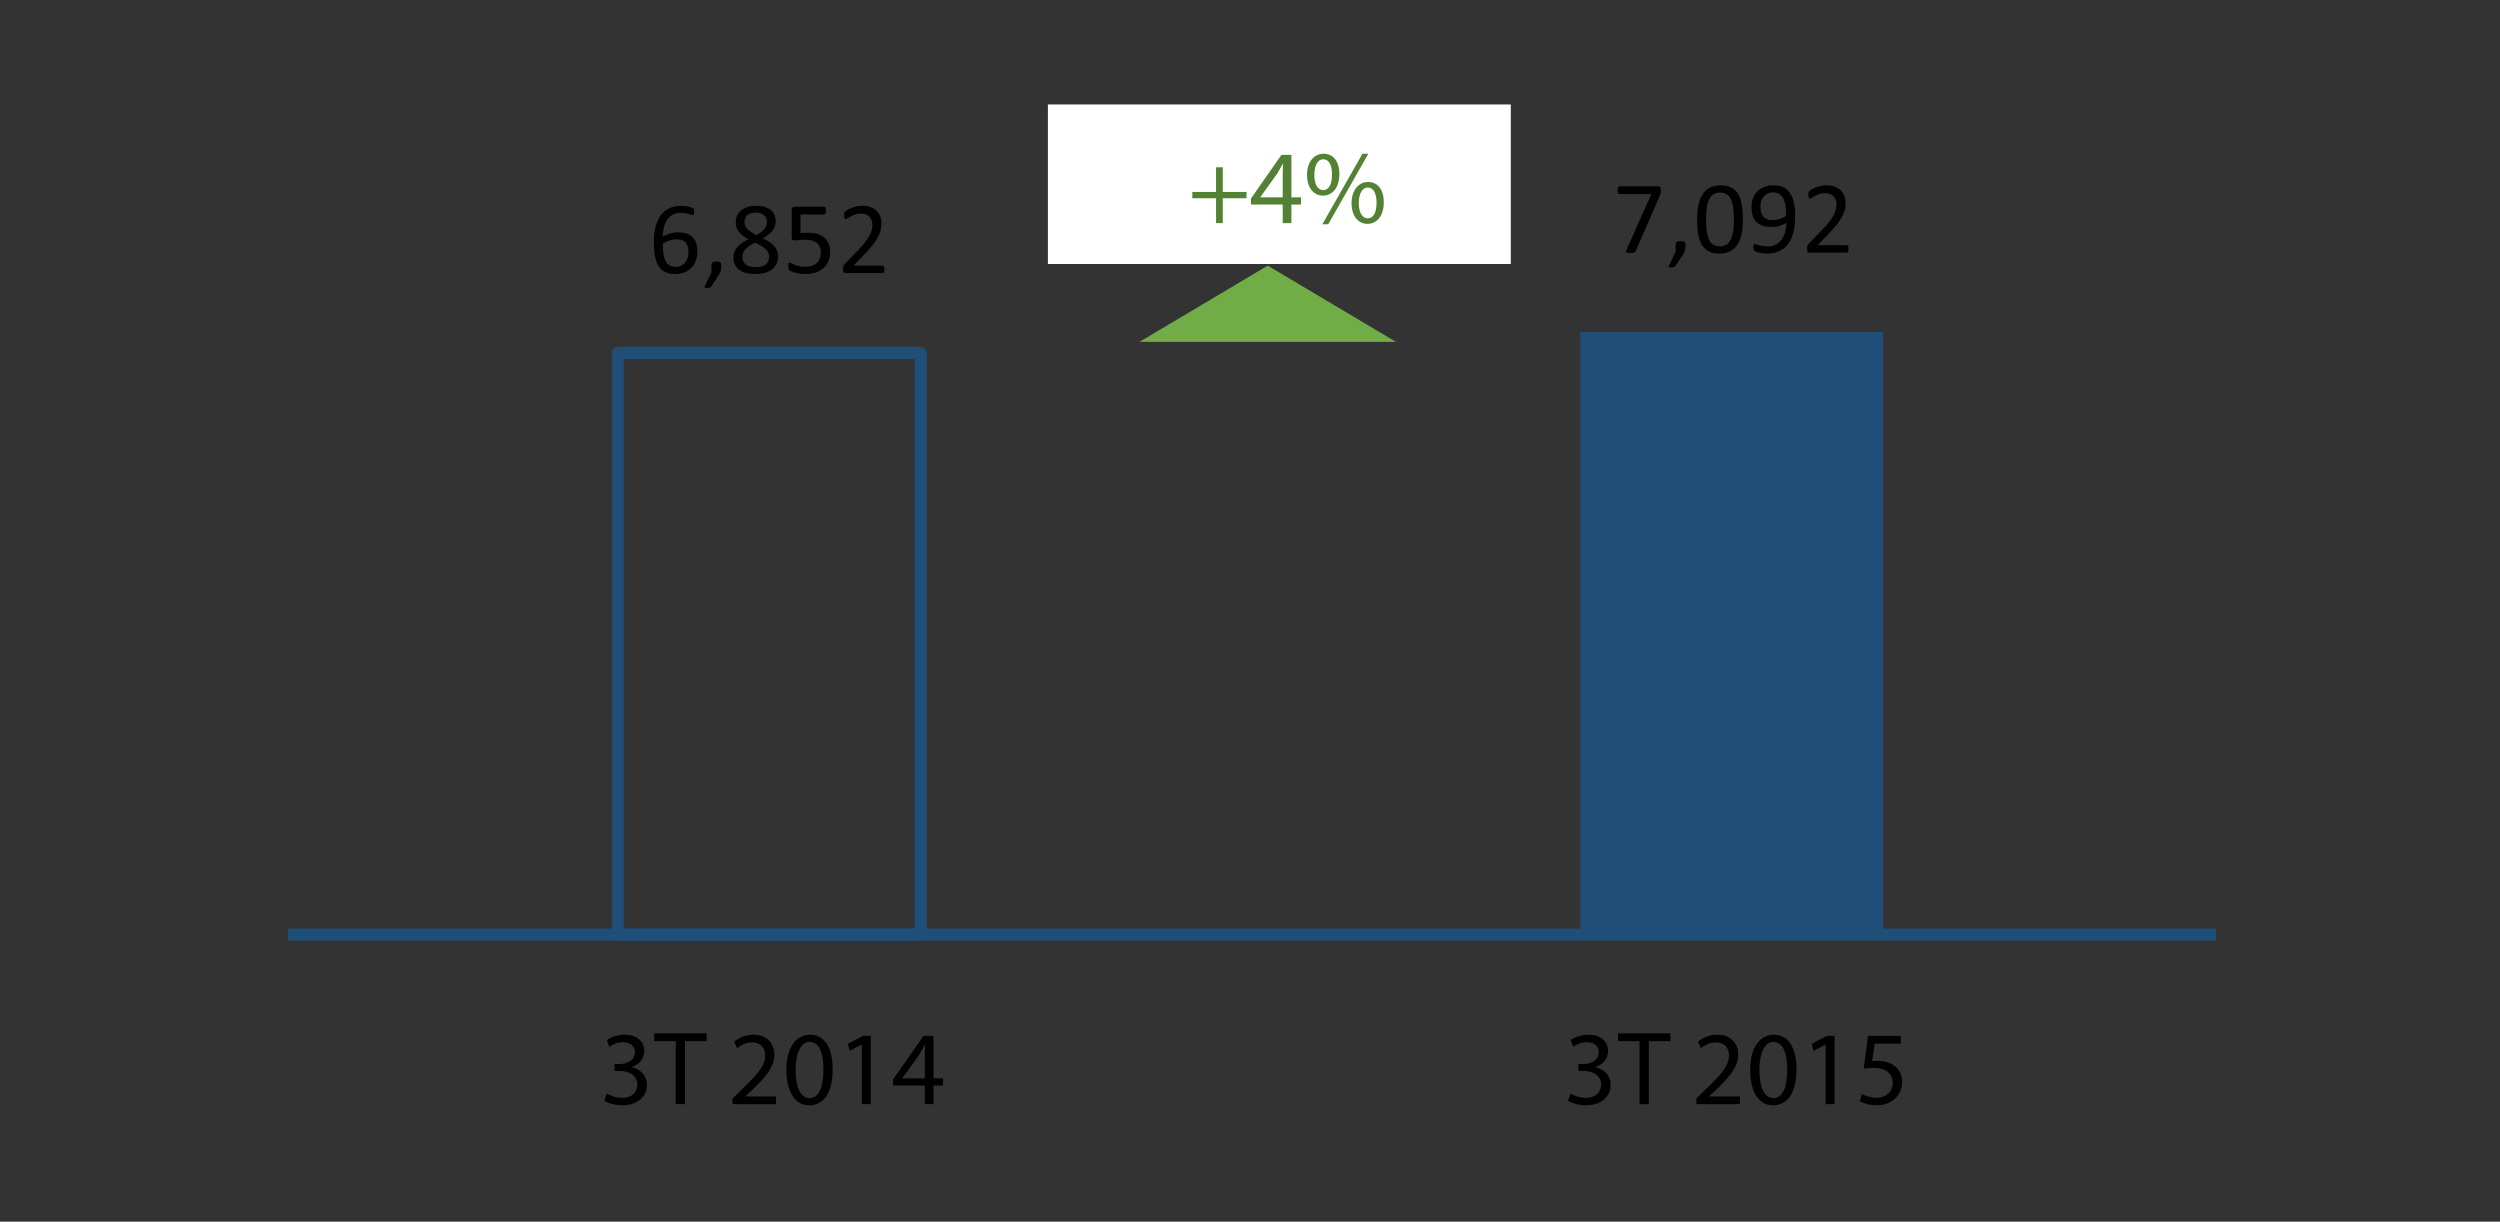 <?xml version="1.0" encoding="utf-8"?>
<!-- Generator: Adobe Illustrator 16.0.0, SVG Export Plug-In . SVG Version: 6.00 Build 0)  -->
<!DOCTYPE svg PUBLIC "-//W3C//DTD SVG 1.1//EN" "http://www.w3.org/Graphics/SVG/1.1/DTD/svg11.dtd">
<svg version="1.1" id="Layer_1" xmlns="http://www.w3.org/2000/svg" xmlns:xlink="http://www.w3.org/1999/xlink" x="0px" y="0px"
	 width="212.882px" height="104.031px" viewBox="0 0 212.882 104.031" enable-background="new 0 0 212.882 104.031"
	 xml:space="preserve">
<rect x="0" y="0" width="212.882" height="104.031" fill="#333333" stroke="none"/>
<rect x="52.611" y="30.049" fill="none" stroke="#1F4E79" stroke-width="1.021" stroke-linejoin="round" stroke-miterlimit="8" width="25.787" height="49.532"/>
<rect x="134.571" y="28.262" fill-rule="evenodd" clip-rule="evenodd" fill="#1F4E79" width="25.787" height="51.319"/>
<line fill="none" stroke="#1F4E79" stroke-width="1.021" stroke-linejoin="round" stroke-miterlimit="8" x1="24.531" y1="79.581" x2="188.701" y2="79.581"/>
<g>
	<defs>
		<rect id="SVGID_37_" x="13.291" y="-30.209" width="186.38" height="132.77"/>
	</defs>
	<clipPath id="SVGID_2_">
		<use xlink:href="#SVGID_37_"  overflow="visible"/>
	</clipPath>
	<g clip-path="url(#SVGID_2_)">
		<path d="M59.386,21.423c0,0.247-0.038,0.486-0.113,0.718c-0.076,0.231-0.192,0.435-0.35,0.611
			c-0.156,0.176-0.356,0.317-0.598,0.423c-0.241,0.106-0.526,0.159-0.855,0.159c-0.235,0-0.443-0.029-0.623-0.087
			c-0.181-0.058-0.338-0.141-0.472-0.249c-0.134-0.108-0.245-0.24-0.334-0.397c-0.089-0.157-0.16-0.336-0.214-0.537
			s-0.092-0.42-0.115-0.659c-0.023-0.238-0.035-0.495-0.035-0.768c0-0.241,0.013-0.486,0.039-0.733s0.073-0.486,0.14-0.716
			c0.067-0.229,0.158-0.445,0.273-0.648c0.114-0.202,0.259-0.378,0.432-0.528s0.38-0.268,0.622-0.355
			c0.241-0.087,0.521-0.131,0.842-0.131c0.107,0,0.217,0.006,0.327,0.02s0.212,0.03,0.306,0.052
			c0.093,0.022,0.172,0.046,0.235,0.072c0.064,0.026,0.106,0.047,0.127,0.063c0.02,0.016,0.035,0.034,0.046,0.052
			c0.01,0.019,0.018,0.04,0.023,0.062c0.006,0.021,0.011,0.046,0.014,0.074c0.002,0.028,0.004,0.062,0.004,0.103
			c0,0.053-0.001,0.098-0.002,0.135c-0.002,0.038-0.008,0.069-0.018,0.092c-0.011,0.023-0.023,0.041-0.039,0.052
			c-0.017,0.012-0.037,0.018-0.063,0.018c-0.032,0-0.076-0.01-0.131-0.03c-0.056-0.021-0.122-0.043-0.201-0.068
			c-0.078-0.025-0.174-0.047-0.285-0.067c-0.112-0.021-0.242-0.031-0.391-0.031c-0.271,0-0.504,0.055-0.698,0.166
			c-0.195,0.11-0.354,0.259-0.478,0.445c-0.124,0.186-0.216,0.402-0.275,0.648c-0.06,0.246-0.094,0.502-0.103,0.77
			c0.076-0.043,0.161-0.087,0.256-0.131c0.094-0.043,0.197-0.083,0.31-0.118c0.111-0.035,0.23-0.063,0.355-0.085
			c0.125-0.022,0.259-0.033,0.401-0.033c0.306,0,0.563,0.042,0.772,0.124c0.209,0.083,0.379,0.198,0.508,0.345
			c0.13,0.147,0.222,0.32,0.277,0.52S59.386,21.19,59.386,21.423z M58.627,21.493c0-0.169-0.018-0.322-0.051-0.46
			s-0.089-0.255-0.168-0.351c-0.078-0.096-0.184-0.17-0.314-0.223s-0.292-0.079-0.484-0.079c-0.107,0-0.215,0.009-0.322,0.028
			s-0.212,0.045-0.313,0.079c-0.1,0.033-0.196,0.073-0.288,0.118c-0.091,0.045-0.175,0.094-0.25,0.146
			c0,0.375,0.023,0.689,0.071,0.942c0.048,0.253,0.118,0.456,0.21,0.608c0.092,0.153,0.205,0.262,0.342,0.328
			s0.297,0.098,0.48,0.098c0.187,0,0.348-0.035,0.484-0.105s0.25-0.164,0.34-0.281c0.091-0.118,0.157-0.25,0.199-0.397
			S58.627,21.647,58.627,21.493z"/>
		<path d="M61.421,22.627c0,0.09-0.005,0.173-0.014,0.249c-0.009,0.076-0.023,0.147-0.043,0.214
			c-0.021,0.067-0.048,0.133-0.081,0.199s-0.075,0.134-0.124,0.207l-0.599,0.899c-0.014,0.021-0.031,0.038-0.05,0.053
			c-0.019,0.014-0.042,0.027-0.069,0.039c-0.028,0.012-0.061,0.02-0.097,0.024s-0.082,0.006-0.137,0.006
			c-0.05,0-0.092-0.002-0.125-0.006s-0.058-0.012-0.072-0.022c-0.014-0.01-0.022-0.024-0.023-0.041
			c-0.002-0.018,0.004-0.038,0.016-0.062l0.58-1.2v-0.559c0-0.079,0.008-0.141,0.023-0.188c0.017-0.046,0.042-0.082,0.077-0.105
			c0.034-0.023,0.078-0.039,0.131-0.048c0.052-0.009,0.116-0.013,0.191-0.013c0.073,0,0.136,0.004,0.188,0.013
			c0.053,0.009,0.096,0.025,0.129,0.048c0.033,0.023,0.059,0.059,0.074,0.105S61.421,22.548,61.421,22.627z"/>
		<path d="M66.257,21.802c0,0.245-0.044,0.462-0.131,0.652c-0.088,0.19-0.214,0.352-0.378,0.482s-0.367,0.229-0.608,0.296
			c-0.242,0.067-0.519,0.101-0.829,0.101c-0.291,0-0.552-0.031-0.781-0.092s-0.425-0.151-0.585-0.271s-0.282-0.266-0.366-0.44
			c-0.084-0.175-0.127-0.374-0.127-0.598c0-0.177,0.029-0.34,0.088-0.489c0.058-0.148,0.142-0.285,0.251-0.41
			c0.108-0.125,0.243-0.242,0.403-0.351s0.34-0.213,0.541-0.312c-0.175-0.09-0.329-0.186-0.463-0.286
			c-0.134-0.101-0.247-0.209-0.34-0.327c-0.093-0.118-0.164-0.244-0.212-0.377s-0.072-0.279-0.072-0.437
			c0-0.198,0.036-0.383,0.107-0.556c0.071-0.173,0.179-0.324,0.323-0.452c0.144-0.128,0.327-0.229,0.55-0.303
			c0.222-0.074,0.481-0.111,0.778-0.111c0.285,0,0.531,0.034,0.739,0.103s0.38,0.161,0.516,0.279
			c0.135,0.118,0.234,0.257,0.299,0.417c0.063,0.16,0.096,0.332,0.096,0.515c0,0.148-0.024,0.291-0.072,0.427
			s-0.118,0.266-0.211,0.389c-0.094,0.122-0.208,0.236-0.343,0.342c-0.136,0.106-0.29,0.206-0.465,0.299
			c0.206,0.102,0.391,0.207,0.552,0.314c0.162,0.107,0.297,0.223,0.406,0.347c0.108,0.124,0.191,0.254,0.248,0.393
			C66.229,21.484,66.257,21.637,66.257,21.802z M65.498,21.881c0-0.134-0.024-0.255-0.074-0.364
			c-0.05-0.109-0.124-0.211-0.225-0.306c-0.101-0.094-0.226-0.186-0.375-0.275c-0.15-0.088-0.324-0.181-0.521-0.277
			c-0.184,0.09-0.344,0.18-0.482,0.271c-0.138,0.09-0.252,0.183-0.34,0.279c-0.089,0.096-0.156,0.197-0.201,0.303
			s-0.067,0.223-0.067,0.351c0,0.282,0.097,0.5,0.29,0.655s0.482,0.231,0.866,0.231c0.372,0,0.653-0.078,0.844-0.233
			C65.403,22.36,65.498,22.148,65.498,21.881z M65.314,18.905c0-0.123-0.021-0.233-0.063-0.332
			c-0.043-0.099-0.104-0.183-0.186-0.253c-0.082-0.07-0.183-0.123-0.304-0.159c-0.12-0.036-0.258-0.055-0.412-0.055
			c-0.314,0-0.552,0.071-0.714,0.214c-0.161,0.143-0.242,0.337-0.242,0.585c0,0.113,0.021,0.219,0.06,0.316
			c0.039,0.098,0.101,0.19,0.183,0.277c0.083,0.087,0.188,0.172,0.314,0.255c0.127,0.083,0.277,0.169,0.452,0.259
			c0.293-0.151,0.519-0.318,0.676-0.501C65.236,19.328,65.314,19.126,65.314,18.905z"/>
		<path d="M70.692,21.436c0,0.302-0.051,0.571-0.153,0.807c-0.102,0.235-0.245,0.434-0.432,0.596
			c-0.187,0.161-0.408,0.284-0.665,0.369c-0.258,0.084-0.544,0.126-0.857,0.126c-0.175,0-0.341-0.013-0.498-0.037
			c-0.157-0.025-0.297-0.055-0.419-0.092c-0.122-0.036-0.223-0.072-0.301-0.107c-0.078-0.035-0.129-0.063-0.15-0.083
			c-0.021-0.02-0.037-0.039-0.046-0.057c-0.009-0.017-0.017-0.039-0.024-0.063c-0.007-0.025-0.012-0.056-0.015-0.094
			c-0.003-0.038-0.005-0.083-0.005-0.135c0-0.05,0.003-0.094,0.007-0.133s0.013-0.071,0.024-0.096
			c0.011-0.024,0.025-0.042,0.041-0.054s0.034-0.018,0.055-0.018c0.029,0,0.074,0.018,0.135,0.055
			c0.062,0.036,0.144,0.076,0.247,0.118s0.231,0.082,0.384,0.12c0.152,0.038,0.334,0.057,0.543,0.057
			c0.195,0,0.374-0.023,0.537-0.07s0.303-0.119,0.421-0.218c0.118-0.099,0.21-0.223,0.277-0.373c0.066-0.15,0.101-0.333,0.101-0.547
			c0-0.181-0.029-0.34-0.086-0.478s-0.144-0.253-0.262-0.345c-0.117-0.092-0.267-0.16-0.447-0.205
			c-0.18-0.045-0.396-0.067-0.646-0.067c-0.178,0-0.33,0.008-0.458,0.026s-0.247,0.026-0.357,0.026c-0.082,0-0.14-0.019-0.175-0.057
			c-0.035-0.038-0.053-0.111-0.053-0.218v-2.3c0-0.096,0.022-0.167,0.067-0.213c0.046-0.047,0.11-0.07,0.194-0.07h2.5
			c0.023,0,0.046,0.006,0.068,0.02c0.021,0.013,0.04,0.033,0.055,0.059c0.014,0.026,0.025,0.06,0.032,0.101s0.011,0.089,0.011,0.144
			c0,0.104-0.014,0.186-0.042,0.244c-0.027,0.059-0.066,0.087-0.116,0.087h-2.019v1.584c0.098-0.015,0.198-0.023,0.3-0.026
			c0.103-0.003,0.221-0.004,0.355-0.004c0.312,0,0.583,0.039,0.815,0.116s0.427,0.186,0.582,0.327
			c0.156,0.141,0.273,0.312,0.354,0.513S70.692,21.191,70.692,21.436z"/>
		<path d="M75.31,22.928c0,0.052-0.004,0.099-0.012,0.14c-0.007,0.041-0.018,0.075-0.03,0.103c-0.013,0.027-0.03,0.048-0.053,0.061
			c-0.021,0.013-0.045,0.02-0.071,0.02h-3.12c-0.041,0-0.076-0.005-0.106-0.015c-0.031-0.01-0.058-0.027-0.079-0.05
			s-0.038-0.057-0.048-0.101c-0.01-0.043-0.016-0.097-0.016-0.161c0-0.058,0.003-0.109,0.007-0.153
			c0.005-0.043,0.015-0.082,0.029-0.116c0.016-0.033,0.034-0.067,0.057-0.1c0.022-0.034,0.052-0.069,0.088-0.107l1.128-1.161
			c0.261-0.268,0.47-0.508,0.627-0.72c0.158-0.212,0.279-0.406,0.364-0.58c0.086-0.175,0.142-0.333,0.169-0.476
			s0.041-0.276,0.041-0.401c0-0.125-0.021-0.244-0.063-0.356c-0.042-0.112-0.103-0.21-0.183-0.294
			c-0.079-0.084-0.179-0.151-0.299-0.201s-0.259-0.074-0.414-0.074c-0.184,0-0.348,0.025-0.493,0.074s-0.273,0.104-0.383,0.162
			s-0.201,0.112-0.274,0.161c-0.074,0.05-0.129,0.074-0.165,0.074c-0.021,0-0.039-0.006-0.056-0.018
			c-0.017-0.011-0.03-0.03-0.041-0.057c-0.011-0.026-0.019-0.061-0.024-0.104c-0.006-0.044-0.009-0.096-0.009-0.157
			c0-0.043,0.001-0.082,0.004-0.113c0.003-0.032,0.008-0.06,0.016-0.083c0.007-0.023,0.017-0.045,0.028-0.065
			s0.034-0.046,0.069-0.076c0.035-0.031,0.096-0.072,0.182-0.125c0.085-0.052,0.193-0.104,0.322-0.155
			c0.13-0.051,0.272-0.094,0.428-0.129s0.319-0.052,0.491-0.052c0.273,0,0.513,0.039,0.718,0.116
			c0.205,0.077,0.375,0.183,0.511,0.316c0.135,0.134,0.236,0.29,0.303,0.467c0.067,0.177,0.101,0.366,0.101,0.567
			c0,0.181-0.016,0.36-0.048,0.539s-0.1,0.373-0.203,0.58c-0.104,0.208-0.252,0.439-0.447,0.694
			c-0.195,0.255-0.454,0.548-0.776,0.879l-0.895,0.934h2.456c0.023,0,0.046,0.007,0.068,0.02c0.021,0.013,0.04,0.033,0.057,0.059
			c0.016,0.026,0.027,0.059,0.034,0.098C75.306,22.83,75.31,22.875,75.31,22.928z"/>
	</g>
</g>
<g>
	<defs>
		<rect id="SVGID_39_" x="13.291" y="-30.209" width="186.38" height="132.77"/>
	</defs>
	<clipPath id="SVGID_4_">
		<use xlink:href="#SVGID_39_"  overflow="visible"/>
	</clipPath>
</g>
<g>
	<defs>
		<rect id="SVGID_41_" x="13.291" y="-30.209" width="186.38" height="132.77"/>
	</defs>
	<clipPath id="SVGID_6_">
		<use xlink:href="#SVGID_41_"  overflow="visible"/>
	</clipPath>
	<g clip-path="url(#SVGID_6_)">
		<path d="M141.425,16.188c0,0.052-0.002,0.1-0.006,0.142c-0.005,0.042-0.011,0.083-0.018,0.122c-0.008,0.04-0.018,0.077-0.03,0.114
			c-0.014,0.036-0.028,0.075-0.046,0.116l-2.033,4.686c-0.015,0.035-0.033,0.063-0.055,0.085c-0.022,0.022-0.05,0.04-0.083,0.053
			c-0.034,0.013-0.076,0.021-0.129,0.026s-0.116,0.007-0.192,0.007c-0.099,0-0.176-0.004-0.23-0.013
			c-0.056-0.009-0.096-0.022-0.12-0.042c-0.025-0.019-0.036-0.042-0.033-0.07s0.014-0.061,0.03-0.098l2.139-4.791h-2.71
			c-0.055,0-0.097-0.029-0.124-0.087c-0.028-0.058-0.042-0.14-0.042-0.244c0-0.055,0.004-0.104,0.012-0.144
			c0.007-0.041,0.018-0.075,0.032-0.103s0.032-0.048,0.053-0.061c0.02-0.013,0.043-0.02,0.069-0.02h3.29
			c0.041,0,0.076,0.004,0.107,0.013c0.03,0.009,0.054,0.026,0.069,0.053c0.016,0.026,0.028,0.06,0.037,0.1
			C141.421,16.071,141.425,16.124,141.425,16.188z"/>
		<path d="M143.522,20.887c0,0.09-0.005,0.173-0.014,0.249c-0.009,0.076-0.023,0.147-0.043,0.214
			c-0.021,0.067-0.048,0.133-0.081,0.199s-0.075,0.134-0.124,0.207l-0.599,0.899c-0.014,0.021-0.031,0.038-0.05,0.053
			c-0.019,0.014-0.042,0.027-0.069,0.039c-0.028,0.012-0.061,0.02-0.097,0.024s-0.082,0.006-0.137,0.006
			c-0.05,0-0.092-0.002-0.125-0.006s-0.058-0.012-0.072-0.022c-0.014-0.01-0.022-0.024-0.023-0.041
			c-0.002-0.018,0.004-0.038,0.016-0.062l0.58-1.2v-0.559c0-0.079,0.008-0.141,0.023-0.188c0.017-0.046,0.042-0.082,0.077-0.105
			c0.034-0.023,0.078-0.039,0.131-0.048c0.052-0.009,0.116-0.013,0.191-0.013c0.073,0,0.136,0.004,0.188,0.013
			c0.053,0.009,0.096,0.025,0.129,0.048c0.033,0.023,0.059,0.059,0.074,0.105S143.522,20.808,143.522,20.887z"/>
		<path d="M148.415,18.674c0,0.434-0.034,0.829-0.103,1.187s-0.183,0.666-0.341,0.923s-0.365,0.457-0.622,0.598
			c-0.256,0.141-0.571,0.212-0.946,0.212c-0.355,0-0.654-0.063-0.896-0.19c-0.243-0.126-0.438-0.313-0.587-0.559
			c-0.148-0.246-0.254-0.548-0.316-0.908c-0.063-0.359-0.094-0.771-0.094-1.237c0-0.431,0.034-0.825,0.104-1.185
			c0.069-0.359,0.184-0.667,0.34-0.925c0.157-0.257,0.364-0.457,0.62-0.598s0.57-0.211,0.942-0.211c0.357,0,0.658,0.063,0.901,0.189
			c0.242,0.127,0.438,0.313,0.587,0.559c0.148,0.246,0.253,0.548,0.316,0.908C148.383,17.797,148.415,18.209,148.415,18.674z
			 M147.646,18.727c0-0.282-0.01-0.535-0.03-0.759s-0.05-0.422-0.09-0.594c-0.039-0.171-0.09-0.319-0.152-0.443
			c-0.063-0.124-0.138-0.225-0.225-0.305s-0.188-0.138-0.299-0.175c-0.112-0.036-0.238-0.054-0.378-0.054
			c-0.247,0-0.447,0.058-0.602,0.174c-0.154,0.117-0.276,0.276-0.364,0.48c-0.089,0.204-0.149,0.442-0.182,0.716
			s-0.048,0.567-0.048,0.881c0,0.422,0.021,0.78,0.065,1.076c0.044,0.295,0.113,0.536,0.207,0.722
			c0.095,0.186,0.216,0.321,0.362,0.406c0.147,0.084,0.325,0.126,0.535,0.126c0.162,0,0.306-0.026,0.43-0.079
			c0.123-0.052,0.229-0.127,0.318-0.225c0.089-0.098,0.162-0.215,0.22-0.352c0.059-0.137,0.105-0.288,0.14-0.454
			c0.035-0.166,0.06-0.345,0.072-0.539C147.64,19.138,147.646,18.937,147.646,18.727z"/>
		<path d="M152.862,18.465c0,0.244-0.015,0.491-0.043,0.742c-0.029,0.25-0.079,0.491-0.148,0.722
			c-0.07,0.231-0.164,0.448-0.282,0.65c-0.117,0.202-0.266,0.379-0.444,0.53c-0.18,0.151-0.392,0.27-0.638,0.355
			c-0.245,0.086-0.531,0.129-0.857,0.129c-0.125,0-0.246-0.008-0.364-0.024c-0.117-0.016-0.224-0.036-0.318-0.059
			s-0.174-0.048-0.237-0.074c-0.064-0.026-0.111-0.052-0.14-0.079c-0.029-0.026-0.051-0.062-0.063-0.107
			c-0.014-0.045-0.02-0.105-0.02-0.181c0-0.064,0.002-0.115,0.006-0.152c0.005-0.038,0.012-0.067,0.021-0.087
			c0.008-0.021,0.021-0.034,0.036-0.042c0.017-0.007,0.036-0.011,0.06-0.011c0.032,0,0.077,0.011,0.135,0.033
			c0.059,0.021,0.132,0.046,0.221,0.072c0.089,0.026,0.192,0.05,0.312,0.072c0.12,0.021,0.254,0.033,0.401,0.033
			c0.282,0,0.524-0.055,0.727-0.164c0.202-0.109,0.367-0.255,0.496-0.439c0.128-0.183,0.224-0.396,0.287-0.637
			c0.064-0.242,0.1-0.496,0.105-0.764c-0.154,0.09-0.339,0.17-0.555,0.24c-0.215,0.07-0.462,0.105-0.741,0.105
			c-0.314,0-0.578-0.043-0.792-0.129c-0.214-0.085-0.386-0.203-0.516-0.351c-0.129-0.148-0.222-0.324-0.278-0.528
			c-0.058-0.204-0.086-0.426-0.086-0.668c0-0.25,0.037-0.488,0.109-0.713c0.073-0.225,0.187-0.424,0.341-0.595
			c0.153-0.172,0.351-0.309,0.589-0.41c0.238-0.102,0.523-0.153,0.855-0.153c0.235,0,0.444,0.03,0.626,0.089
			s0.339,0.146,0.474,0.257c0.133,0.112,0.247,0.248,0.34,0.406c0.093,0.159,0.168,0.338,0.225,0.539s0.098,0.418,0.122,0.652
			C152.849,17.959,152.862,18.206,152.862,18.465z M152.098,18.382c0-0.373-0.024-0.686-0.074-0.94
			c-0.049-0.254-0.122-0.46-0.218-0.617c-0.096-0.157-0.214-0.271-0.354-0.341c-0.14-0.069-0.301-0.104-0.484-0.104
			c-0.189,0-0.351,0.034-0.484,0.103s-0.243,0.16-0.329,0.275s-0.149,0.245-0.19,0.391c-0.04,0.146-0.061,0.295-0.061,0.449
			c0,0.172,0.018,0.329,0.055,0.471c0.036,0.143,0.095,0.264,0.177,0.362c0.081,0.099,0.188,0.175,0.318,0.229
			s0.292,0.081,0.484,0.081c0.218,0,0.429-0.033,0.633-0.099C151.774,18.576,151.95,18.49,152.098,18.382z"/>
		<path d="M157.411,21.188c0,0.052-0.004,0.099-0.012,0.14c-0.007,0.041-0.018,0.075-0.03,0.103
			c-0.013,0.027-0.03,0.048-0.053,0.061c-0.021,0.013-0.045,0.02-0.071,0.02h-3.12c-0.041,0-0.076-0.005-0.106-0.015
			c-0.031-0.01-0.058-0.027-0.079-0.05s-0.038-0.057-0.048-0.101c-0.01-0.043-0.016-0.097-0.016-0.161
			c0-0.058,0.003-0.109,0.007-0.153c0.005-0.043,0.015-0.082,0.029-0.116c0.016-0.033,0.034-0.067,0.057-0.1
			c0.022-0.034,0.052-0.069,0.088-0.107l1.128-1.161c0.261-0.268,0.47-0.508,0.627-0.72c0.158-0.212,0.279-0.406,0.364-0.58
			c0.086-0.175,0.142-0.333,0.169-0.476s0.041-0.276,0.041-0.401c0-0.125-0.021-0.244-0.063-0.356
			c-0.042-0.112-0.103-0.21-0.183-0.294c-0.079-0.084-0.179-0.151-0.299-0.201s-0.259-0.074-0.414-0.074
			c-0.184,0-0.348,0.025-0.493,0.074s-0.273,0.104-0.383,0.162s-0.201,0.112-0.274,0.161c-0.074,0.05-0.129,0.074-0.165,0.074
			c-0.021,0-0.039-0.006-0.056-0.018c-0.017-0.011-0.03-0.03-0.041-0.057c-0.011-0.026-0.019-0.061-0.024-0.104
			c-0.006-0.044-0.009-0.096-0.009-0.157c0-0.043,0.001-0.082,0.004-0.113c0.003-0.032,0.008-0.06,0.016-0.083
			c0.007-0.023,0.017-0.045,0.028-0.065s0.034-0.046,0.069-0.076c0.035-0.031,0.096-0.072,0.182-0.125
			c0.085-0.052,0.193-0.104,0.322-0.155c0.13-0.051,0.272-0.094,0.428-0.129s0.319-0.052,0.491-0.052
			c0.273,0,0.513,0.039,0.718,0.116c0.205,0.077,0.375,0.183,0.511,0.316c0.135,0.134,0.236,0.29,0.303,0.467
			c0.067,0.177,0.101,0.366,0.101,0.567c0,0.181-0.016,0.36-0.048,0.539s-0.1,0.373-0.203,0.58
			c-0.104,0.208-0.252,0.439-0.447,0.694c-0.195,0.255-0.454,0.548-0.776,0.879l-0.895,0.934h2.456c0.023,0,0.046,0.007,0.068,0.02
			c0.021,0.013,0.04,0.033,0.057,0.059c0.016,0.026,0.027,0.059,0.034,0.098C157.407,21.09,157.411,21.135,157.411,21.188z"/>
	</g>
</g>
<g>
	<defs>
		<rect id="SVGID_43_" x="13.291" y="-30.209" width="186.38" height="132.77"/>
	</defs>
	<clipPath id="SVGID_8_">
		<use xlink:href="#SVGID_43_"  overflow="visible"/>
	</clipPath>
</g>
<g>
	<defs>
		<rect id="SVGID_45_" x="13.291" y="-30.209" width="186.38" height="132.77"/>
	</defs>
	<clipPath id="SVGID_10_">
		<use xlink:href="#SVGID_45_"  overflow="visible"/>
	</clipPath>
	<g clip-path="url(#SVGID_10_)">
		<path d="M51.67,93.117c0.224,0.144,0.742,0.367,1.288,0.367c1.01,0,1.323-0.645,1.314-1.127c-0.009-0.813-0.742-1.162-1.502-1.162
			h-0.438v-0.591h0.438c0.572,0,1.296-0.295,1.296-0.983c0-0.465-0.295-0.876-1.02-0.876c-0.465,0-0.912,0.205-1.162,0.385
			l-0.206-0.572c0.305-0.224,0.895-0.447,1.521-0.447c1.145,0,1.663,0.68,1.663,1.386c0,0.599-0.357,1.108-1.073,1.368v0.018
			c0.716,0.144,1.297,0.68,1.297,1.493c0,0.931-0.725,1.744-2.119,1.744c-0.652,0-1.225-0.206-1.511-0.394L51.67,93.117z"/>
		<path d="M57.542,88.655h-1.833v-0.661h4.462v0.661H58.33v5.365h-0.787V88.655z"/>
		<path d="M62.375,94.021v-0.482l0.617-0.6c1.484-1.413,2.154-2.164,2.164-3.04c0-0.59-0.286-1.136-1.154-1.136
			c-0.527,0-0.965,0.269-1.233,0.492l-0.25-0.555c0.402-0.34,0.975-0.59,1.645-0.59c1.252,0,1.779,0.858,1.779,1.689
			c0,1.073-0.777,1.94-2.003,3.121l-0.465,0.429v0.019h2.611v0.652H62.375z"/>
		<path d="M70.904,91.052c0,1.977-0.733,3.067-2.021,3.067c-1.136,0-1.904-1.064-1.922-2.986c0-1.95,0.84-3.022,2.021-3.022
			C70.206,88.11,70.904,89.201,70.904,91.052z M67.747,91.142c0,1.511,0.466,2.369,1.181,2.369c0.805,0,1.189-0.938,1.189-2.423
			c0-1.431-0.367-2.37-1.181-2.37C68.248,88.718,67.747,89.559,67.747,91.142z"/>
		<path d="M73.386,88.941h-0.018l-1.011,0.546l-0.152-0.6l1.27-0.68h0.671v5.813h-0.76V88.941z"/>
		<path d="M78.749,94.021v-1.583h-2.701v-0.519l2.594-3.711h0.849v3.613h0.814v0.616H79.49v1.583H78.749z M78.749,91.821v-1.94
			c0-0.305,0.009-0.608,0.026-0.912h-0.026c-0.18,0.34-0.322,0.59-0.483,0.858l-1.422,1.976v0.019H78.749z"/>
	</g>
</g>
<g>
	<defs>
		<rect id="SVGID_47_" x="13.291" y="-30.209" width="186.38" height="132.77"/>
	</defs>
	<clipPath id="SVGID_12_">
		<use xlink:href="#SVGID_47_"  overflow="visible"/>
	</clipPath>
	<g clip-path="url(#SVGID_12_)">
		<path d="M133.741,93.117c0.224,0.144,0.742,0.367,1.288,0.367c1.01,0,1.323-0.645,1.314-1.127
			c-0.009-0.813-0.742-1.162-1.502-1.162h-0.438v-0.591h0.438c0.572,0,1.296-0.295,1.296-0.983c0-0.465-0.295-0.876-1.02-0.876
			c-0.465,0-0.912,0.205-1.162,0.385l-0.206-0.572c0.305-0.224,0.895-0.447,1.521-0.447c1.145,0,1.663,0.68,1.663,1.386
			c0,0.599-0.357,1.108-1.073,1.368v0.018c0.716,0.144,1.297,0.68,1.297,1.493c0,0.931-0.725,1.744-2.119,1.744
			c-0.652,0-1.225-0.206-1.511-0.394L133.741,93.117z"/>
		<path d="M139.613,88.655h-1.833v-0.661h4.462v0.661H140.4v5.365h-0.787V88.655z"/>
		<path d="M144.446,94.021v-0.482l0.617-0.6c1.484-1.413,2.154-2.164,2.164-3.04c0-0.59-0.286-1.136-1.154-1.136
			c-0.527,0-0.965,0.269-1.233,0.492l-0.25-0.555c0.402-0.34,0.975-0.59,1.645-0.59c1.252,0,1.779,0.858,1.779,1.689
			c0,1.073-0.777,1.94-2.003,3.121l-0.465,0.429v0.019h2.611v0.652H144.446z"/>
		<path d="M152.974,91.052c0,1.977-0.733,3.067-2.021,3.067c-1.136,0-1.904-1.064-1.922-2.986c0-1.95,0.84-3.022,2.021-3.022
			C152.276,88.11,152.974,89.201,152.974,91.052z M149.817,91.142c0,1.511,0.466,2.369,1.181,2.369c0.805,0,1.189-0.938,1.189-2.423
			c0-1.431-0.367-2.37-1.181-2.37C150.318,88.718,149.817,89.559,149.817,91.142z"/>
		<path d="M155.457,88.941h-0.018l-1.011,0.546l-0.152-0.6l1.27-0.68h0.671v5.813h-0.76V88.941z"/>
		<path d="M161.856,88.87h-2.218l-0.224,1.493c0.134-0.018,0.26-0.036,0.474-0.036c0.447,0,0.895,0.099,1.252,0.313
			c0.456,0.259,0.832,0.76,0.832,1.493c0,1.136-0.903,1.985-2.164,1.985c-0.635,0-1.172-0.179-1.448-0.358l0.196-0.599
			c0.241,0.144,0.715,0.322,1.243,0.322c0.742,0,1.377-0.483,1.377-1.261c-0.009-0.752-0.51-1.288-1.672-1.288
			c-0.331,0-0.591,0.036-0.806,0.063l0.376-2.79h2.781V88.87z"/>
	</g>
</g>
<g>
	<defs>
		<rect id="SVGID_49_" x="13.291" y="-30.209" width="186.38" height="132.77"/>
	</defs>
	<clipPath id="SVGID_14_">
		<use xlink:href="#SVGID_49_"  overflow="visible"/>
	</clipPath>
</g>
<g>
	<defs>
		<rect id="SVGID_51_" x="13.291" y="-30.209" width="186.38" height="132.77"/>
	</defs>
	<clipPath id="SVGID_16_">
		<use xlink:href="#SVGID_51_"  overflow="visible"/>
	</clipPath>
</g>
<polygon fill-rule="evenodd" clip-rule="evenodd" fill="#70AD47" points="98.851,28.611 107.951,23.201 117.051,28.611 "/>
<polygon fill="none" stroke="#70AD47" stroke-miterlimit="8" points="98.851,28.611 107.951,23.201 117.051,28.611 "/>
<rect x="89.231" y="8.895" fill-rule="evenodd" clip-rule="evenodd" fill="#FFFFFF" width="39.418" height="13.586"/>
<g>
	<defs>
		<rect id="SVGID_53_" x="13.551" y="-29.949" width="186.38" height="133.02"/>
	</defs>
	<clipPath id="SVGID_18_">
		<use xlink:href="#SVGID_53_"  overflow="visible"/>
	</clipPath>
	<g clip-path="url(#SVGID_18_)">
		<path fill="#548235" d="M104.123,14.244v2.101h2.021v0.537h-2.021v2.119h-0.572v-2.119h-2.021v-0.537h2.021v-2.101H104.123z"/>
		<path fill="#548235" d="M109.225,19.001v-1.583h-2.701V16.9l2.594-3.711h0.849v3.612h0.814v0.617h-0.814v1.583H109.225z
			 M109.225,16.801v-1.94c0-0.304,0.009-0.608,0.026-0.912h-0.026c-0.18,0.34-0.322,0.59-0.483,0.858l-1.422,1.976v0.018H109.225z"
			/>
		<path fill="#548235" d="M114.05,14.825c0,1.225-0.644,1.833-1.396,1.833c-0.724,0-1.35-0.581-1.358-1.752
			c0-1.163,0.635-1.815,1.403-1.815C113.513,13.09,114.05,13.716,114.05,14.825z M111.922,14.879
			c-0.019,0.742,0.259,1.306,0.751,1.306c0.519,0,0.751-0.555,0.751-1.324c0-0.706-0.206-1.296-0.751-1.296
			C112.181,13.564,111.922,14.146,111.922,14.879z M112.601,19.099l3.416-6.009h0.501l-3.416,6.009H112.601z M117.833,17.23
			c0,1.225-0.644,1.833-1.386,1.833c-0.725,0-1.351-0.581-1.359-1.744c0-1.171,0.635-1.824,1.403-1.824
			C117.305,15.496,117.833,16.122,117.833,17.23z M115.705,17.284c-0.009,0.742,0.277,1.306,0.76,1.306
			c0.519,0,0.751-0.555,0.751-1.324c0-0.706-0.205-1.296-0.751-1.296C115.972,15.97,115.705,16.551,115.705,17.284z"/>
	</g>
</g>
<g>
	<defs>
		<rect id="SVGID_55_" x="13.551" y="-29.949" width="186.38" height="133.02"/>
	</defs>
	<clipPath id="SVGID_20_">
		<use xlink:href="#SVGID_55_"  overflow="visible"/>
	</clipPath>
</g>
</svg>
